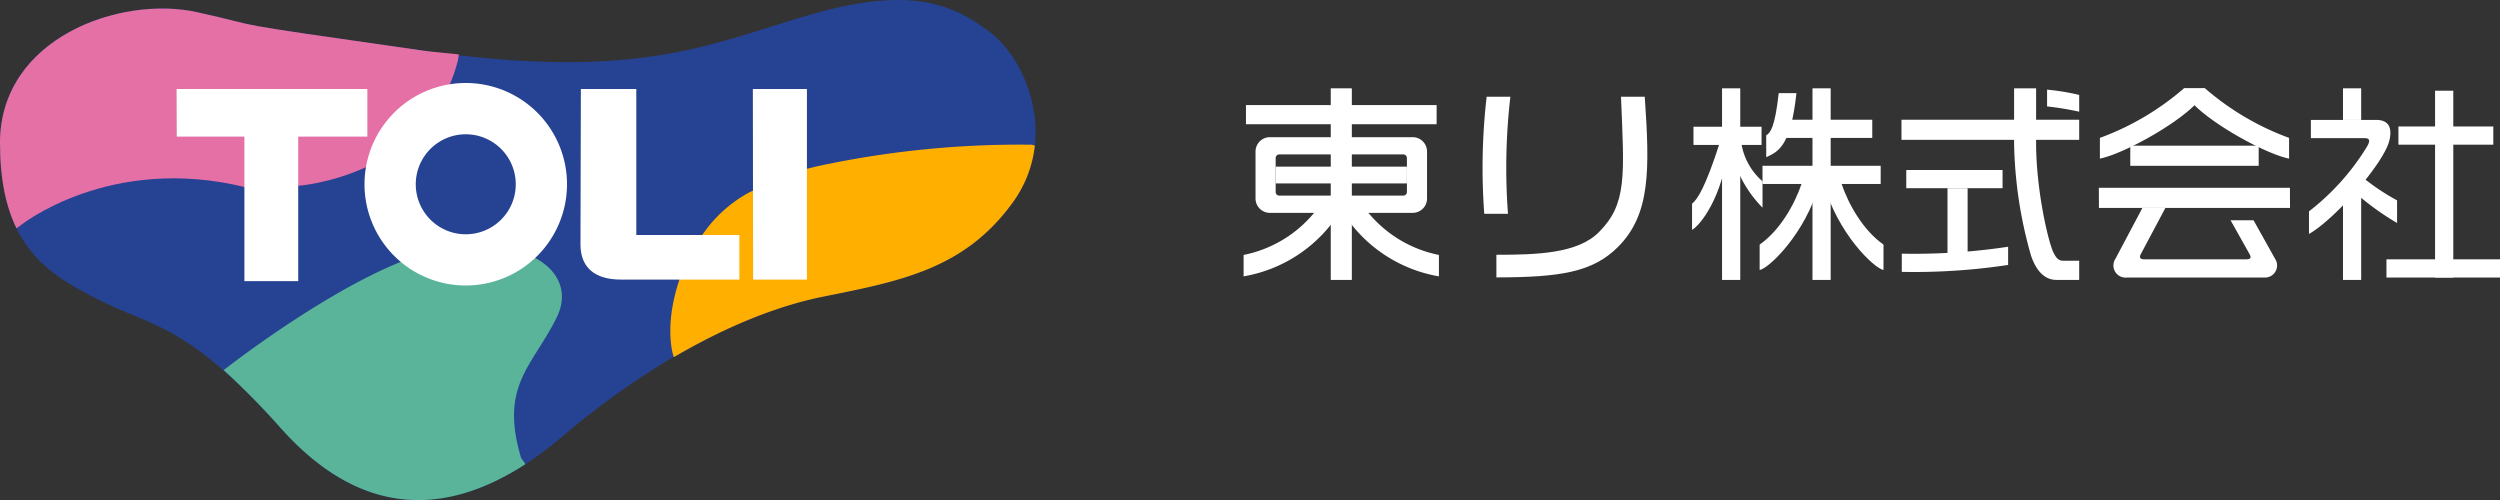 <svg xmlns="http://www.w3.org/2000/svg" width="400" height="80.013" viewBox="0 0 400 80.013">
  <rect x="0" y="0" width="400" height="80.013" fill="#333333" stroke="none"/>
  <g id="グループ_705" data-name="グループ 705" transform="translate(6062 -6860.019)">
    <g id="グループ_704" data-name="グループ 704" transform="translate(-6062 6860.019)">
      <path id="パス_294" data-name="パス 294" d="M165.577,23.293c.824-7.561-2.867-14.873-7.188-18.156C152.24.463,145.354-2.242,129.365,2.431s-27.3,10.577-61.73,5.658S43.777,4.646,31.48,1.939,0,6.121,0,22.842,7.869,43.995,16.232,48.175,30.006,51.866,45.008,68.59,75.75,81.872,90.015,69.818a128.538,128.538,0,0,1,17.77-12.726l.181-.032c8.516-4.978,16.594-8.168,23.859-9.622,12.3-2.461,22.382-4.424,30.007-14.757a18.981,18.981,0,0,0,3.745-9.388" transform="translate(0 0)" fill="#264293"/>
      <path id="パス_295" data-name="パス 295" d="M3.2,36.165S17.459,24.6,39.351,30.013c0,0,6.887.126,8.363-.245,0,0,20.9-1.476,25.577-20.166l.125-.863c-1.775-.207-3.871-.342-5.781-.612C33.2,3.207,43.777,4.683,31.48,1.976S0,6.159,0,22.88c0,5.929.987,10.311,2.638,13.686" transform="translate(0 -0.037)" fill="#e470a5"/>
      <path id="パス_296" data-name="パス 296" d="M85.053,75.333C72.428,83.51,58.932,84.1,45.985,69.664a121.913,121.913,0,0,0-9.223-9.379l.614-.46s20.168-15.738,33.448-18.69,23.119,2.952,19.184,10.819-9.1,10.824-5.655,22.383Z" transform="translate(-0.978 -1.073)" fill="#59b49a"/>
      <path id="パス_297" data-name="パス 297" d="M168.023,23.786a153.328,153.328,0,0,0-34.006,3.379c-.6.13-1.193.274-1.768.423-1.768.424-9.3,3.757-9.3,3.757a21.263,21.263,0,0,0-7.132,6.15s-3.6,4.683-4.214,8c-2.488,7.433-.952,11.983-.952,11.983l.061.245.181-.032c8.516-4.977,16.594-8.168,23.859-9.622,12.3-2.46,22.382-4.424,30.007-14.757a18.974,18.974,0,0,0,3.745-9.388" transform="translate(-2.931 -0.632)" fill="#ffaf00"/>
      <path id="パス_298" data-name="パス 298" d="M29.025,14.625H59.55v7.624H48.486V45.367H39.877V22.248H29.054Z" transform="translate(-0.772 -0.389)" fill="#fff"/>
      <path id="パス_299" data-name="パス 299" d="M132.4,27.353V14.625h-8.652l.022,16.3.02,14.2H132.4Z" transform="translate(-3.291 -0.389)" fill="#fff"/>
      <path id="パス_300" data-name="パス 300" d="M114.135,45.122h6.7V37.991H104.344V14.625H95.475s-.061,21.183-.061,24.871,2.271,5.625,6.47,5.625h12.251Z" transform="translate(-2.537 -0.389)" fill="#fff"/>
      <path id="パス_301" data-name="パス 301" d="M76.115,46.042a16.2,16.2,0,1,0-16.2-16.195,16.2,16.2,0,0,0,16.2,16.195" transform="translate(-1.594 -0.363)" fill="#fff"/>
      <path id="パス_302" data-name="パス 302" d="M76.339,22.072a8,8,0,1,0,8,8,8,8,0,0,0-8-8" transform="translate(-1.817 -0.587)" fill="#264293"/>
    </g>
    <g id="グループ_703" data-name="グループ 703" transform="translate(-5863.024 6874.15)">
      <path id="パス_303" data-name="パス 303" d="M243.966,34.631a99.283,99.283,0,0,1,.383-18.734h3.794a99.112,99.112,0,0,0-.384,18.734Z" transform="translate(-205.459 -14.554)" fill="#fff"/>
      <path id="パス_304" data-name="パス 304" d="M245.965,44.805c10.354,0,15.465-.885,19.45-4.867,5.2-5.2,5.1-12.266,4.286-24.041h-3.8c.519,12.62.993,17.147-3.537,21.675-3.423,3.428-9.914,3.615-16.4,3.615Z" transform="translate(-205.518 -14.554)" fill="#fff"/>
      <rect id="長方形_7565" data-name="長方形 7565" width="2.914" height="29.89" transform="translate(190.635 0.384)" fill="#fff"/>
      <rect id="長方形_7566" data-name="長方形 7566" width="2.91" height="15.749" transform="translate(175.903 14.908)" fill="#fff"/>
      <rect id="長方形_7567" data-name="長方形 7567" width="2.91" height="5.059" transform="translate(175.903 0.001)" fill="#fff"/>
      <rect id="長方形_7568" data-name="長方形 7568" width="15.183" height="2.912" transform="translate(184.77 6.106)" fill="#fff"/>
      <rect id="長方形_7569" data-name="長方形 7569" width="18.166" height="2.912" transform="translate(182.858 27.362)" fill="#fff"/>
      <path id="パス_305" data-name="パス 305" d="M390.309,19.714c2.5,0,2.447,2,2.031,3.48-.987,3.531-8.457,12.249-12.808,14.769v-3.62a38.4,38.4,0,0,0,9.222-10.259c.634-1.045.525-1.457-.349-1.457h-8.569V19.714Z" transform="translate(-209.071 -14.655)" fill="#fff"/>
      <path id="パス_306" data-name="パス 306" d="M386.416,30.972a42.241,42.241,0,0,0,7.394,5.472v-3.62a34.911,34.911,0,0,1-5.854-3.968Z" transform="translate(-209.254 -14.898)" fill="#fff"/>
      <rect id="長方形_7570" data-name="長方形 7570" width="10.89" height="2.913" transform="translate(71.982 6.145)" fill="#fff"/>
      <path id="パス_307" data-name="パス 307" d="M284.026,23.665c-.995,8.706-4.675,13.068-5.9,13.743v-4.19c.885-.686,2.166-2.736,4.366-9.552Z" transform="translate(-206.373 -14.76)" fill="#fff"/>
      <path id="パス_308" data-name="パス 308" d="M284.357,23.665a18.955,18.955,0,0,0,5.21,10.191V29.642a10.242,10.242,0,0,1-3.371-5.977Z" transform="translate(-206.539 -14.76)" fill="#fff"/>
      <path id="パス_309" data-name="パス 309" d="M290.318,25.557c2.021-.9,3.941-1.912,4.833-10.253h-2.835c-.608,5.589-1.386,6.4-2,6.75Z" transform="translate(-206.698 -14.538)" fill="#fff"/>
      <path id="パス_310" data-name="パス 310" d="M295.976,30.124c-1.193,3.538-3.559,7.584-6.74,9.811V44c1.456-.237,7.375-5.84,9.576-13.871Z" transform="translate(-206.669 -14.932)" fill="#fff"/>
      <rect id="長方形_7571" data-name="長方形 7571" width="2.914" height="30.656" transform="translate(76.551 0.001)" fill="#fff"/>
      <rect id="長方形_7572" data-name="長方形 7572" width="2.91" height="30.656" transform="translate(91.021 0.001)" fill="#fff"/>
      <rect id="長方形_7573" data-name="長方形 7573" width="14.667" height="2.91" transform="translate(85.919 5.027)" fill="#fff"/>
      <rect id="長方形_7574" data-name="長方形 7574" width="18.907" height="2.91" transform="translate(83.026 12.395)" fill="#fff"/>
      <path id="パス_311" data-name="パス 311" d="M302.591,30.124c1.194,3.538,3.559,7.584,6.742,9.811V44c-1.458-.237-7.373-5.84-9.576-13.871Z" transform="translate(-206.949 -14.932)" fill="#fff"/>
      <rect id="長方形_7575" data-name="長方形 7575" width="30.505" height="3.065" transform="translate(0.378 2.681)" fill="#fff"/>
      <rect id="長方形_7576" data-name="長方形 7576" width="3.371" height="30.656" transform="translate(13.945 0.001)" fill="#fff"/>
      <path id="パス_312" data-name="パス 312" d="M214.893,25.308V22.546h-6.219a2.3,2.3,0,0,0-2.3,2.3v7.511a2.3,2.3,0,0,0,2.3,2.3h22.841a2.3,2.3,0,0,0,2.3-2.3V24.846a2.3,2.3,0,0,0-2.3-2.3H214.893v2.762h15.128a.576.576,0,0,1,.575.575v5.438a.577.577,0,0,1-.575.577H210.167a.576.576,0,0,1-.572-.577V25.883a.575.575,0,0,1,.572-.575Z" transform="translate(-204.465 -14.73)" fill="#fff"/>
      <rect id="長方形_7577" data-name="長方形 7577" width="21.002" height="2.685" transform="translate(5.128 12.532)" fill="#fff"/>
      <path id="パス_313" data-name="パス 313" d="M216.291,34.211A19.623,19.623,0,0,1,204.413,41.7v3.428a22.73,22.73,0,0,0,15.776-10.918Z" transform="translate(-204.413 -15.041)" fill="#fff"/>
      <path id="パス_314" data-name="パス 314" d="M224.211,34.211A19.619,19.619,0,0,0,236.087,41.7v3.428a22.727,22.727,0,0,1-15.774-10.918Z" transform="translate(-204.836 -15.041)" fill="#fff"/>
      <rect id="長方形_7578" data-name="長方形 7578" width="20.541" height="3.221" transform="translate(141.87 9.177)" fill="#fff"/>
      <path id="パス_315" data-name="パス 315" d="M375.58,34.091l-.016-3.221H344.992l.014,3.221Z" transform="translate(-208.152 -14.952)" fill="#fff"/>
      <path id="パス_316" data-name="パス 316" d="M362.351,14.517A43.146,43.146,0,0,0,375.8,22.448v3.315c-4.564-.9-16.819-8-16.819-11.247Z" transform="translate(-208.524 -14.517)" fill="#fff"/>
      <path id="パス_317" data-name="パス 317" d="M358.611,14.517a43.088,43.088,0,0,1-13.446,7.931v3.315c4.561-.9,16.818-8,16.818-11.247Z" transform="translate(-208.157 -14.517)" fill="#fff"/>
      <path id="パス_318" data-name="パス 318" d="M371.526,45.315a1.934,1.934,0,0,0,1.726-3l-3.445-6.164h-3.677l3.04,5.419c.323.571.16.829-.513.829H352.309c-.584,0-.846-.258-.542-.829l3.935-7.394h-3.678l-4.314,8.139a1.939,1.939,0,0,0,1.819,3Z" transform="translate(-208.216 -15.04)" fill="#fff"/>
      <rect id="長方形_7579" data-name="長方形 7579" width="28.436" height="3.217" transform="translate(105.259 5.027)" fill="#fff"/>
      <rect id="長方形_7580" data-name="長方形 7580" width="15.405" height="2.91" transform="translate(106.028 13.071)" fill="#fff"/>
      <rect id="長方形_7581" data-name="長方形 7581" width="3.219" height="11.77" transform="translate(112.624 15.983)" fill="#fff"/>
      <path id="パス_319" data-name="パス 319" d="M337.339,40.745c-.8-1.654-2.757-9.878-2.757-17.526v-8.7H331.06v8.7a68.916,68.916,0,0,0,2.727,18.12c.7,2.027,1.933,3.834,4.053,3.834h3.637V42.107h-2.565c-.838,0-1.227-.641-1.572-1.362" transform="translate(-207.782 -14.517)" fill="#fff"/>
      <path id="パス_320" data-name="パス 320" d="M336.482,17.421a47.8,47.8,0,0,1,5.139.842V15.581a35.977,35.977,0,0,0-5.139-.842Z" transform="translate(-207.926 -14.523)" fill="#fff"/>
      <path id="パス_321" data-name="パス 321" d="M312.6,41.666v2.913a101.228,101.228,0,0,0,17.014-1.109V40.556a100.927,100.927,0,0,1-17.014,1.11" transform="translate(-207.29 -15.209)" fill="#fff"/>
    </g>
  </g>
</svg>
